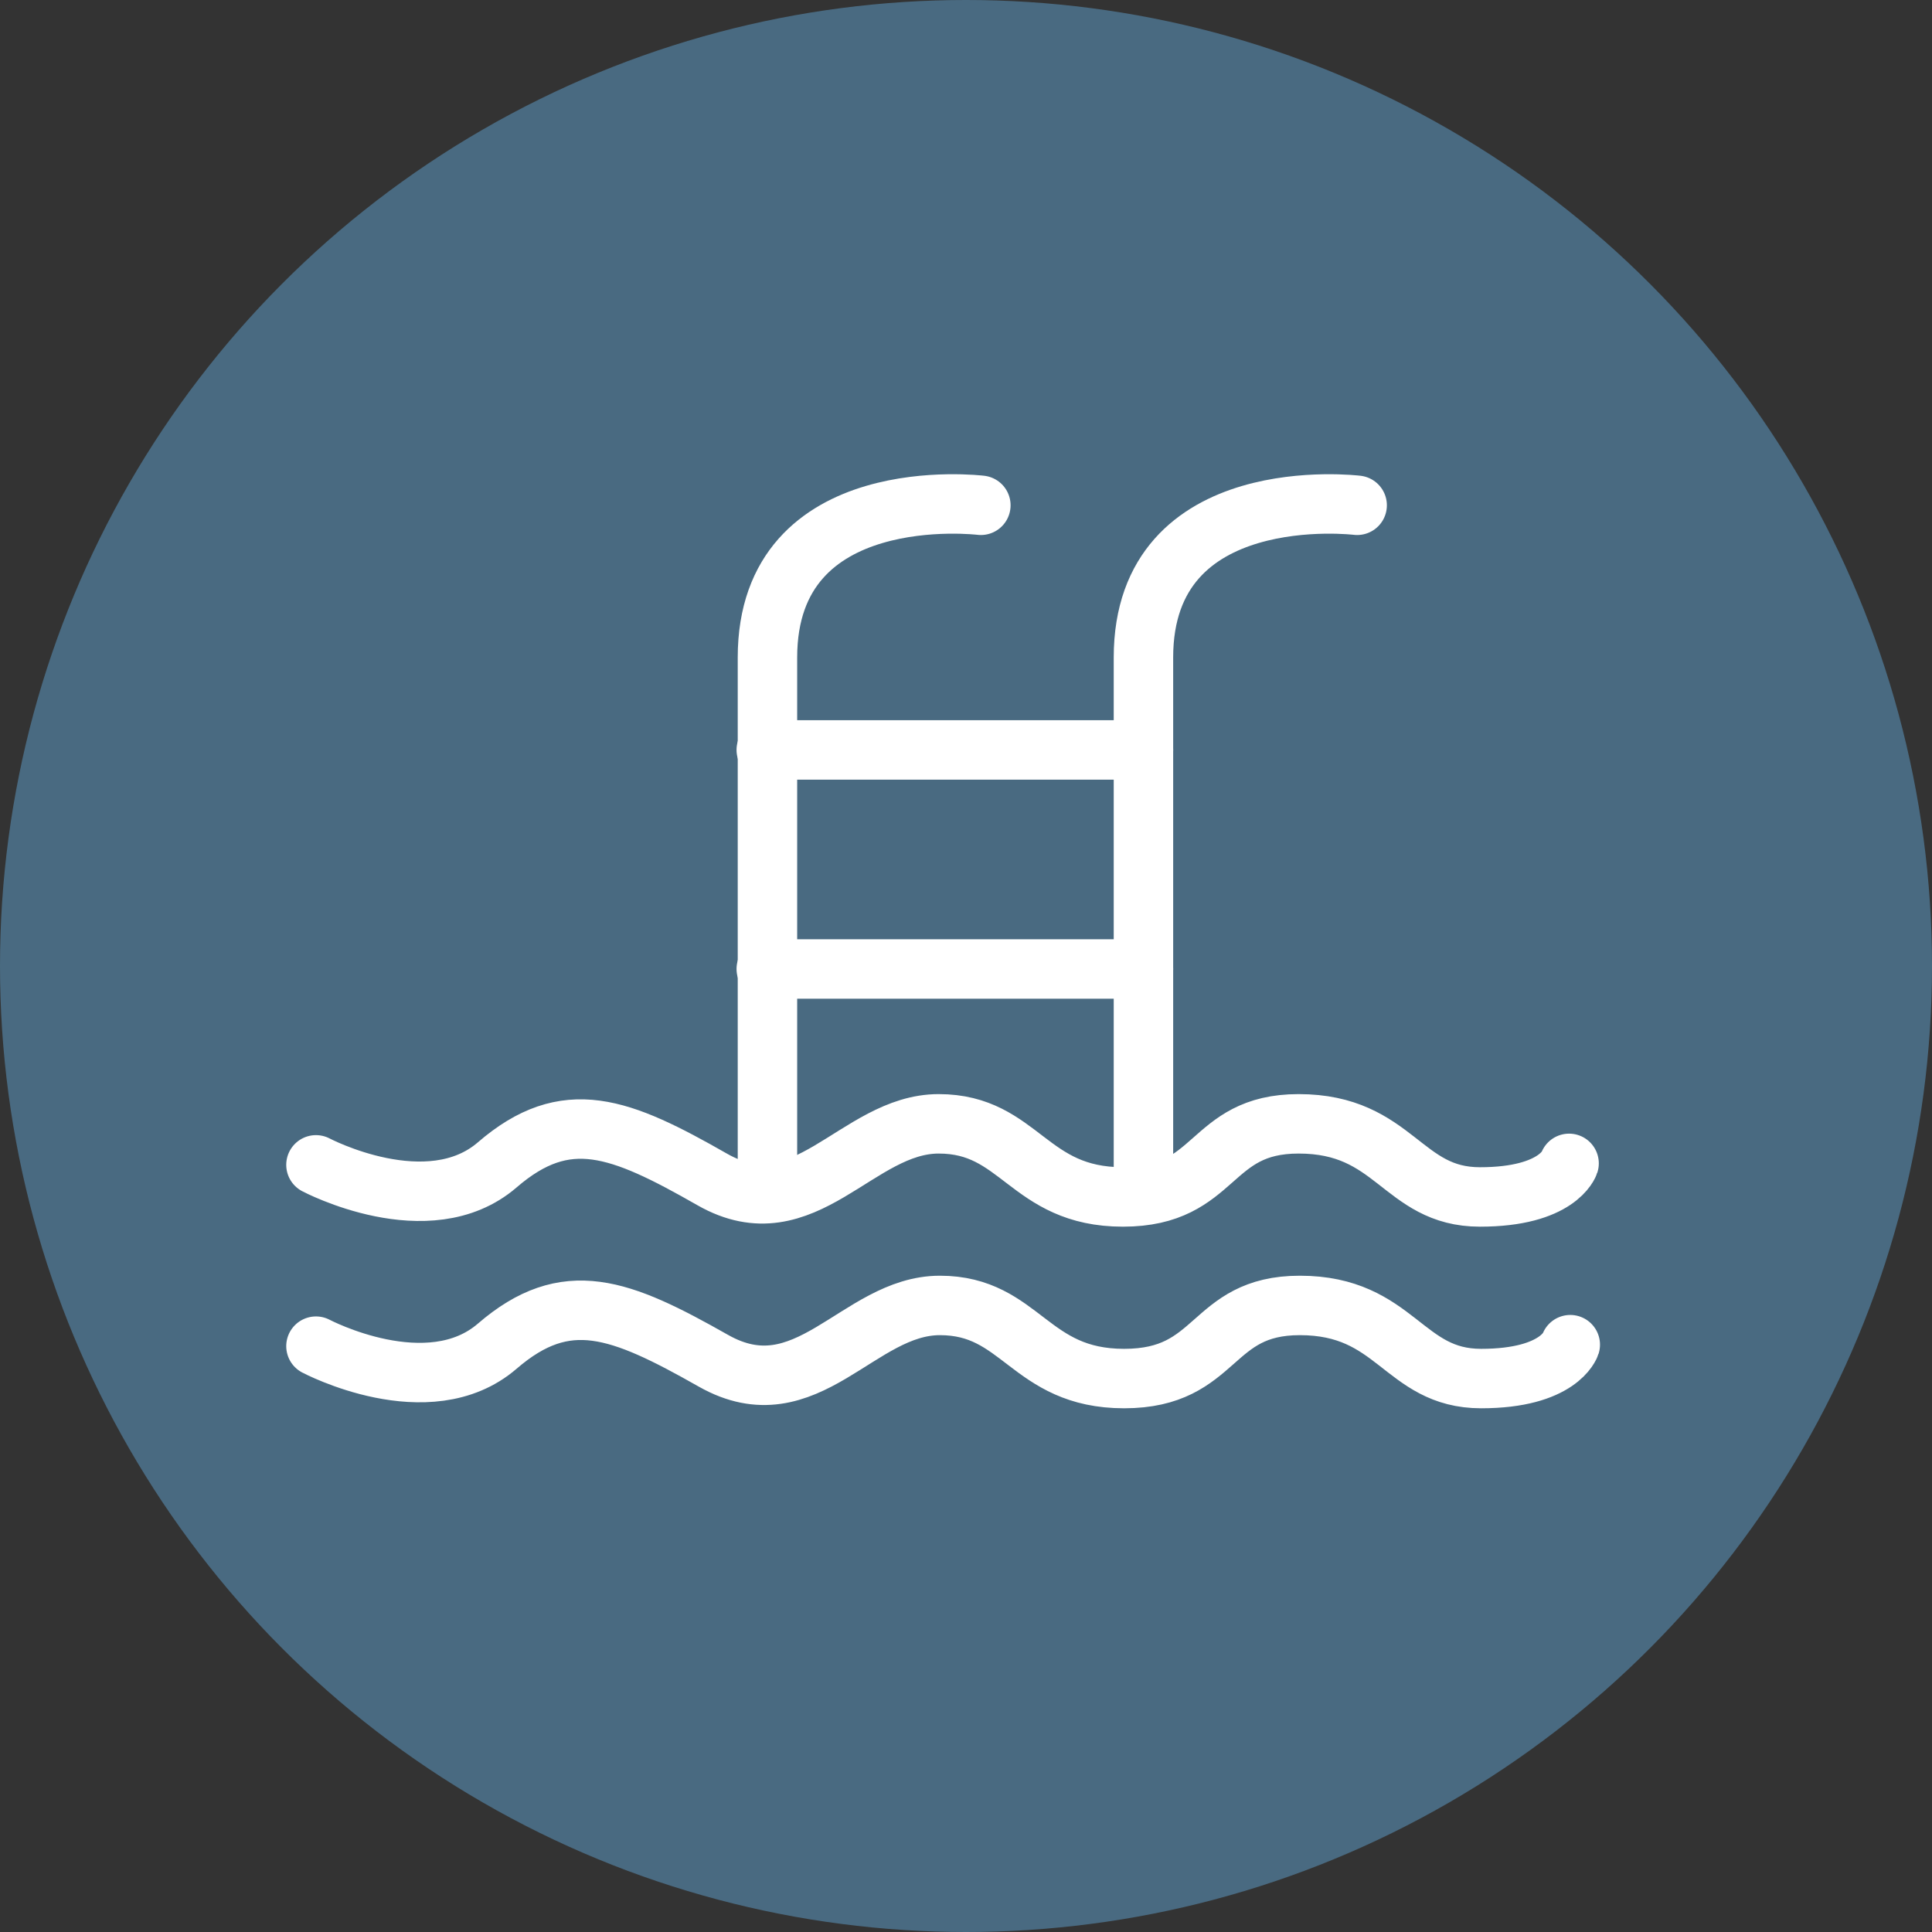 <svg xmlns="http://www.w3.org/2000/svg" viewBox="0 0 65 65"><rect x="0" y="0" width="65" height="65" fill="#333333" stroke="none"/><defs><style>.cls-1{fill:#496a81;}.cls-2{fill:none;stroke:#fff;stroke-linecap:round;stroke-linejoin:round;stroke-width:2px;}</style></defs><g id="Layer_2" data-name="Layer 2"><g id="Home"><circle class="cls-1" cx="32.5" cy="32.5" r="32.5"/><path class="cls-2" d="M33,17s-7.18-.88-7.18,5.12V39.68"/><path class="cls-2" d="M45.66,17s-7.19-.88-7.19,5.12V39.68"/><line class="cls-2" x1="25.78" y1="25.23" x2="38.47" y2="25.23"/><line class="cls-2" x1="25.78" y1="32.6" x2="38.47" y2="32.6"/><path class="cls-2" d="M10.63,39.19s3.78,2,6.1,0,4.13-1.28,7.23.49,4.87-1.87,7.62-1.87,3,2.46,6.2,2.46,2.86-2.46,5.91-2.46c3.25,0,3.47,2.46,6.1,2.46s3-1.13,3-1.13"/><path class="cls-2" d="M10.63,45.29s3.78,2,6.1,0S20.86,44,24,45.78s4.87-1.86,7.62-1.86,3,2.46,6.2,2.46,2.86-2.46,5.91-2.46c3.25,0,3.47,2.46,6.1,2.46s3-1.14,3-1.14"/></g></g></svg>